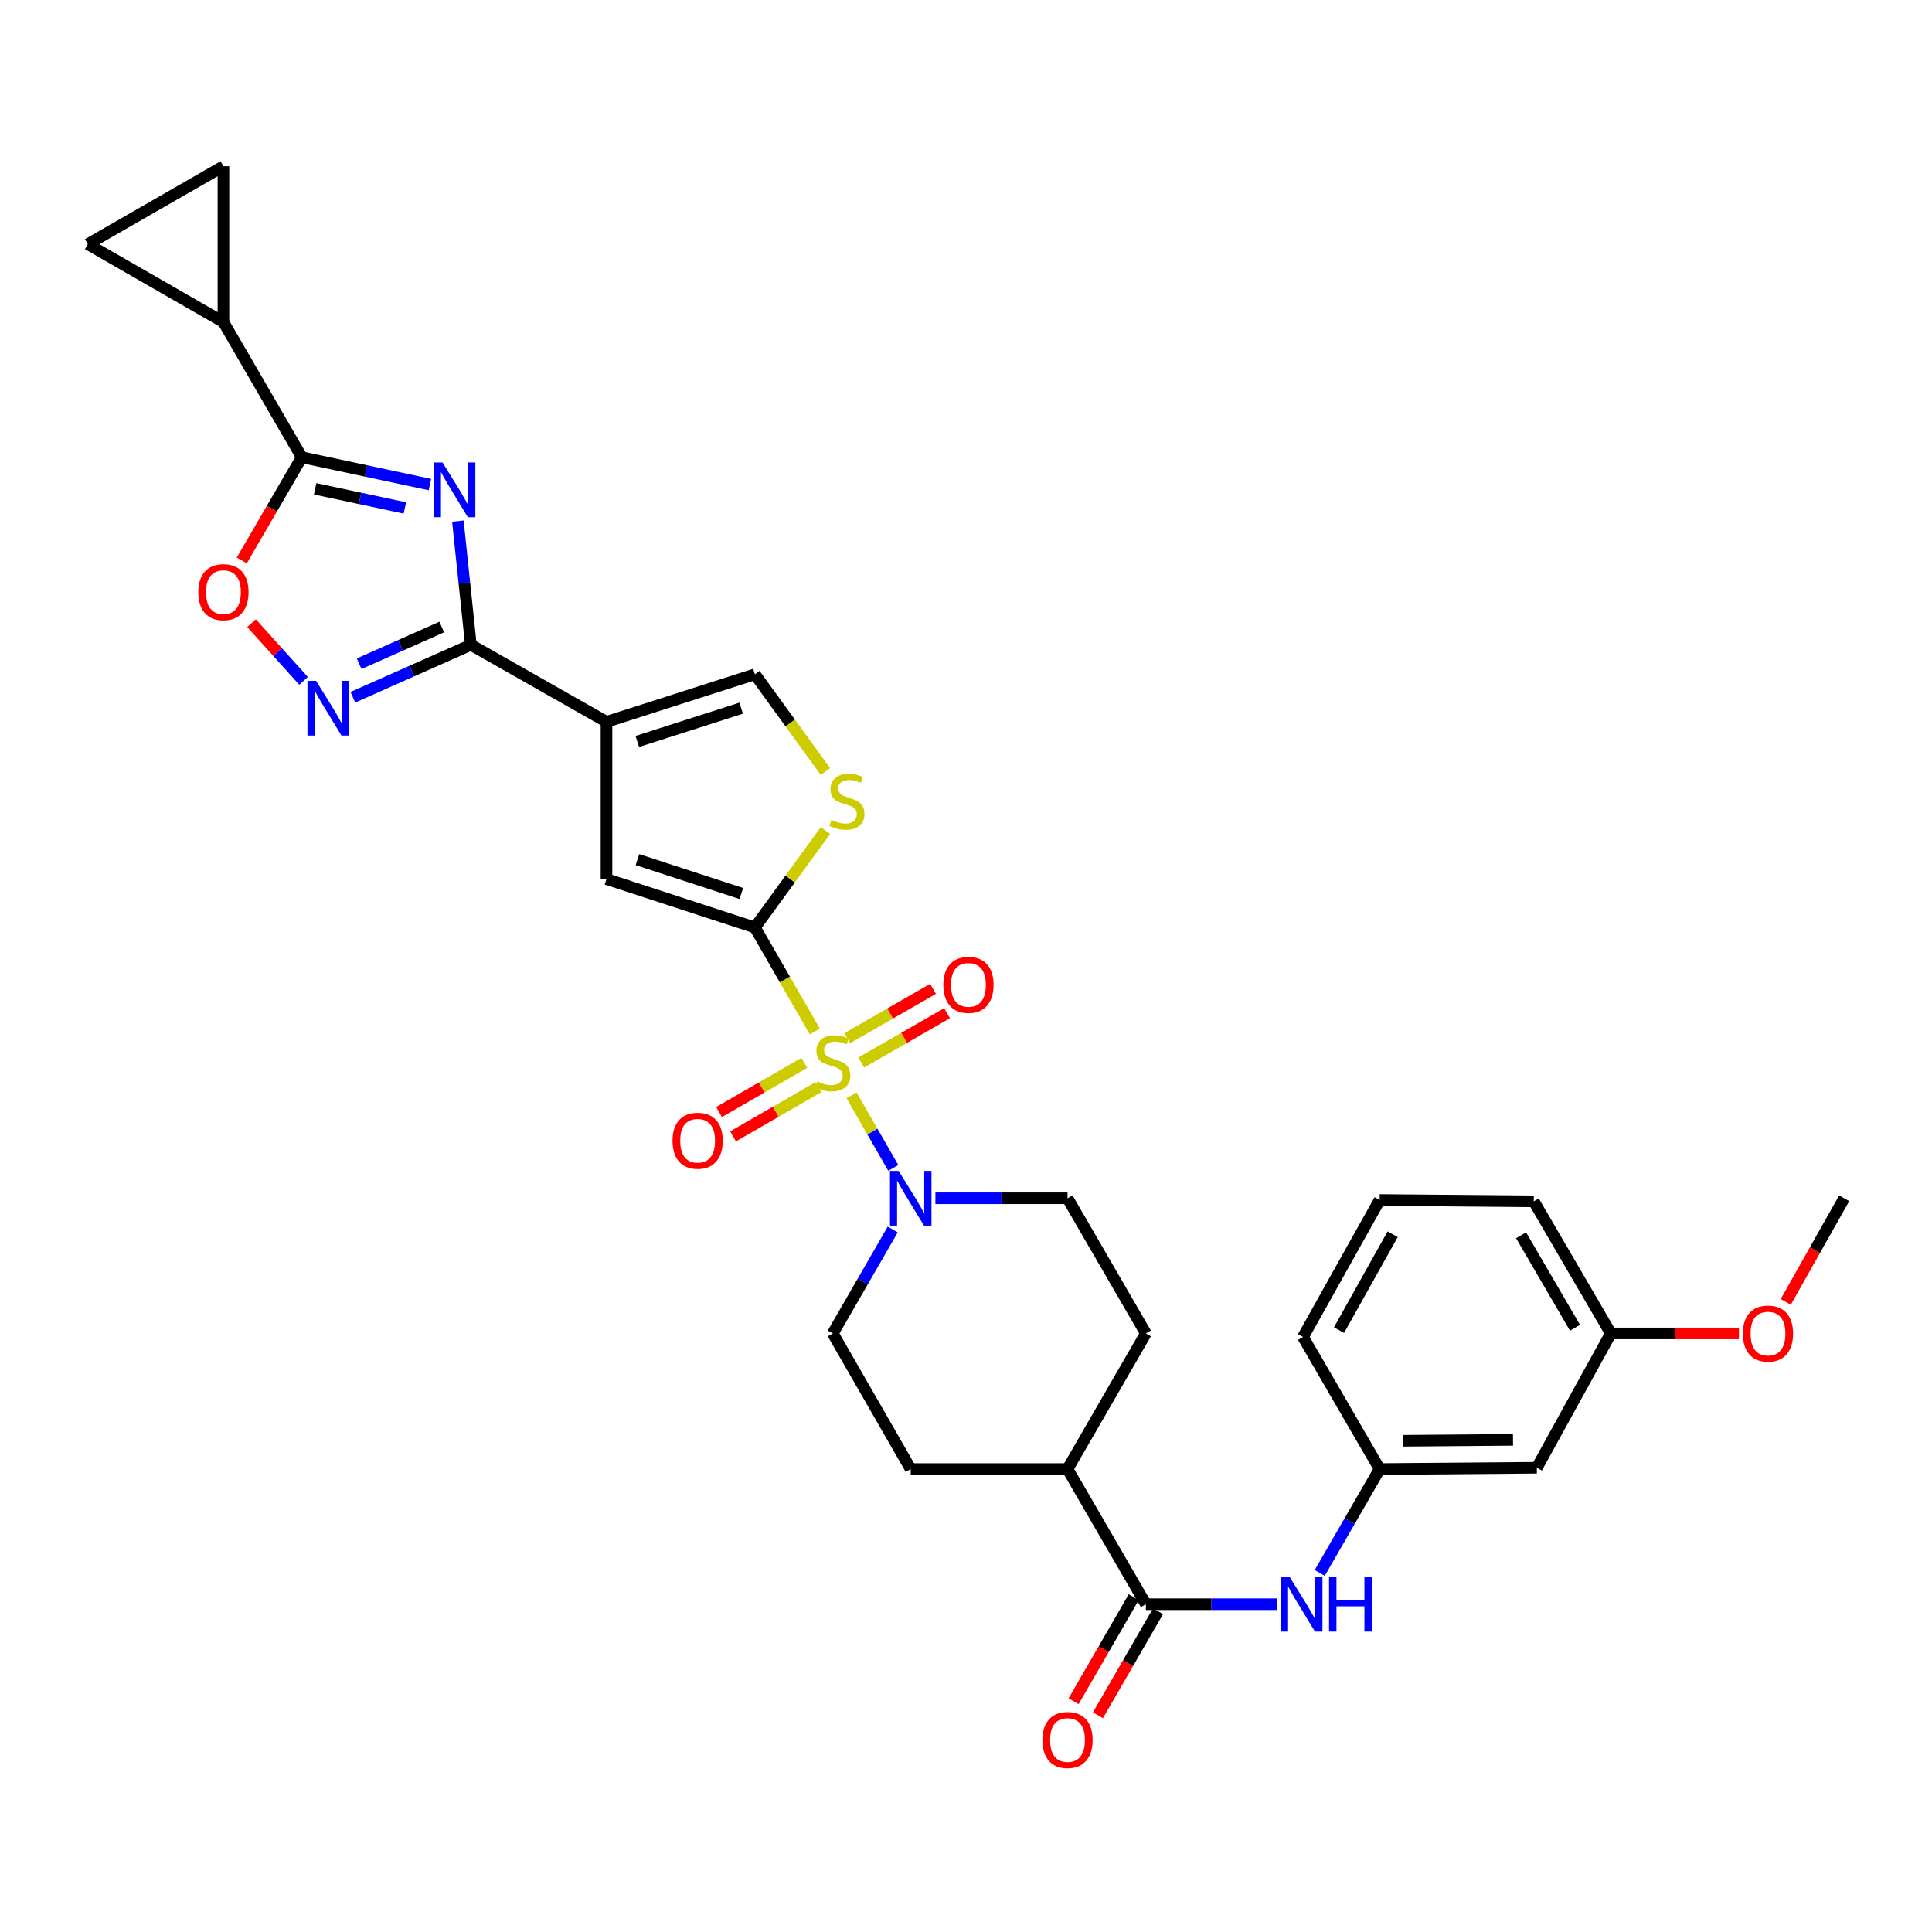 <?xml version='1.0' encoding='iso-8859-1'?>
<svg version='1.1' baseProfile='full'
              xmlns='http://www.w3.org/2000/svg'
                      xmlns:rdkit='http://www.rdkit.org/xml'
                      xmlns:xlink='http://www.w3.org/1999/xlink'
                  xml:space='preserve'
width='1000px' height='1000px' viewBox='0 0 1000 1000'>
<!-- END OF HEADER -->
<rect style='opacity:1.0;fill:#FFFFFF;stroke:none' width='1000' height='1000' x='0' y='0'> </rect>
<path class='bond-0' d='M 421.747,533.888 L 406.237,506.977' style='fill:none;fill-rule:evenodd;stroke:#CCCC00;stroke-width:6px;stroke-linecap:butt;stroke-linejoin:miter;stroke-opacity:1' />
<path class='bond-0' d='M 406.237,506.977 L 390.728,480.066' style='fill:none;fill-rule:evenodd;stroke:#000000;stroke-width:6px;stroke-linecap:butt;stroke-linejoin:miter;stroke-opacity:1' />
<path class='bond-6' d='M 440.765,566.93 L 451.568,585.727' style='fill:none;fill-rule:evenodd;stroke:#CCCC00;stroke-width:6px;stroke-linecap:butt;stroke-linejoin:miter;stroke-opacity:1' />
<path class='bond-6' d='M 451.568,585.727 L 462.372,604.524' style='fill:none;fill-rule:evenodd;stroke:#0000FF;stroke-width:6px;stroke-linecap:butt;stroke-linejoin:miter;stroke-opacity:1' />
<path class='bond-16' d='M 445.773,549.947 L 467.978,537.188' style='fill:none;fill-rule:evenodd;stroke:#CCCC00;stroke-width:6px;stroke-linecap:butt;stroke-linejoin:miter;stroke-opacity:1' />
<path class='bond-16' d='M 467.978,537.188 L 490.183,524.43' style='fill:none;fill-rule:evenodd;stroke:#FF0000;stroke-width:6px;stroke-linecap:butt;stroke-linejoin:miter;stroke-opacity:1' />
<path class='bond-16' d='M 438.533,537.345 L 460.738,524.587' style='fill:none;fill-rule:evenodd;stroke:#CCCC00;stroke-width:6px;stroke-linecap:butt;stroke-linejoin:miter;stroke-opacity:1' />
<path class='bond-16' d='M 460.738,524.587 L 482.943,511.829' style='fill:none;fill-rule:evenodd;stroke:#FF0000;stroke-width:6px;stroke-linecap:butt;stroke-linejoin:miter;stroke-opacity:1' />
<path class='bond-17' d='M 416.32,550.131 L 394.242,562.862' style='fill:none;fill-rule:evenodd;stroke:#CCCC00;stroke-width:6px;stroke-linecap:butt;stroke-linejoin:miter;stroke-opacity:1' />
<path class='bond-17' d='M 394.242,562.862 L 372.165,575.593' style='fill:none;fill-rule:evenodd;stroke:#FF0000;stroke-width:6px;stroke-linecap:butt;stroke-linejoin:miter;stroke-opacity:1' />
<path class='bond-17' d='M 423.58,562.721 L 401.502,575.452' style='fill:none;fill-rule:evenodd;stroke:#CCCC00;stroke-width:6px;stroke-linecap:butt;stroke-linejoin:miter;stroke-opacity:1' />
<path class='bond-17' d='M 401.502,575.452 L 379.425,588.183' style='fill:none;fill-rule:evenodd;stroke:#FF0000;stroke-width:6px;stroke-linecap:butt;stroke-linejoin:miter;stroke-opacity:1' />
<path class='bond-7' d='M 390.728,480.066 L 313.92,454.996' style='fill:none;fill-rule:evenodd;stroke:#000000;stroke-width:6px;stroke-linecap:butt;stroke-linejoin:miter;stroke-opacity:1' />
<path class='bond-7' d='M 383.716,462.49 L 329.951,444.941' style='fill:none;fill-rule:evenodd;stroke:#000000;stroke-width:6px;stroke-linecap:butt;stroke-linejoin:miter;stroke-opacity:1' />
<path class='bond-8' d='M 390.728,480.066 L 408.99,454.983' style='fill:none;fill-rule:evenodd;stroke:#000000;stroke-width:6px;stroke-linecap:butt;stroke-linejoin:miter;stroke-opacity:1' />
<path class='bond-8' d='M 408.99,454.983 L 427.253,429.9' style='fill:none;fill-rule:evenodd;stroke:#CCCC00;stroke-width:6px;stroke-linecap:butt;stroke-linejoin:miter;stroke-opacity:1' />
<path class='bond-1' d='M 236.995,269.72 L 240.356,301.739' style='fill:none;fill-rule:evenodd;stroke:#0000FF;stroke-width:6px;stroke-linecap:butt;stroke-linejoin:miter;stroke-opacity:1' />
<path class='bond-1' d='M 240.356,301.739 L 243.718,333.758' style='fill:none;fill-rule:evenodd;stroke:#000000;stroke-width:6px;stroke-linecap:butt;stroke-linejoin:miter;stroke-opacity:1' />
<path class='bond-4' d='M 222.535,250.821 L 189.37,243.745' style='fill:none;fill-rule:evenodd;stroke:#0000FF;stroke-width:6px;stroke-linecap:butt;stroke-linejoin:miter;stroke-opacity:1' />
<path class='bond-4' d='M 189.37,243.745 L 156.204,236.669' style='fill:none;fill-rule:evenodd;stroke:#000000;stroke-width:6px;stroke-linecap:butt;stroke-linejoin:miter;stroke-opacity:1' />
<path class='bond-4' d='M 209.553,262.912 L 186.337,257.959' style='fill:none;fill-rule:evenodd;stroke:#0000FF;stroke-width:6px;stroke-linecap:butt;stroke-linejoin:miter;stroke-opacity:1' />
<path class='bond-4' d='M 186.337,257.959 L 163.122,253.005' style='fill:none;fill-rule:evenodd;stroke:#000000;stroke-width:6px;stroke-linecap:butt;stroke-linejoin:miter;stroke-opacity:1' />
<path class='bond-2' d='M 243.718,333.758 L 313.92,373.627' style='fill:none;fill-rule:evenodd;stroke:#000000;stroke-width:6px;stroke-linecap:butt;stroke-linejoin:miter;stroke-opacity:1' />
<path class='bond-5' d='M 243.718,333.758 L 213.18,347.329' style='fill:none;fill-rule:evenodd;stroke:#000000;stroke-width:6px;stroke-linecap:butt;stroke-linejoin:miter;stroke-opacity:1' />
<path class='bond-5' d='M 213.18,347.329 L 182.642,360.9' style='fill:none;fill-rule:evenodd;stroke:#0000FF;stroke-width:6px;stroke-linecap:butt;stroke-linejoin:miter;stroke-opacity:1' />
<path class='bond-5' d='M 228.654,324.549 L 207.278,334.049' style='fill:none;fill-rule:evenodd;stroke:#000000;stroke-width:6px;stroke-linecap:butt;stroke-linejoin:miter;stroke-opacity:1' />
<path class='bond-5' d='M 207.278,334.049 L 185.901,343.548' style='fill:none;fill-rule:evenodd;stroke:#0000FF;stroke-width:6px;stroke-linecap:butt;stroke-linejoin:miter;stroke-opacity:1' />
<path class='bond-3' d='M 313.92,373.627 L 313.92,454.996' style='fill:none;fill-rule:evenodd;stroke:#000000;stroke-width:6px;stroke-linecap:butt;stroke-linejoin:miter;stroke-opacity:1' />
<path class='bond-33' d='M 313.92,373.627 L 390.728,349.018' style='fill:none;fill-rule:evenodd;stroke:#000000;stroke-width:6px;stroke-linecap:butt;stroke-linejoin:miter;stroke-opacity:1' />
<path class='bond-33' d='M 329.876,383.776 L 383.641,366.549' style='fill:none;fill-rule:evenodd;stroke:#000000;stroke-width:6px;stroke-linecap:butt;stroke-linejoin:miter;stroke-opacity:1' />
<path class='bond-12' d='M 156.204,236.669 L 115.649,166.725' style='fill:none;fill-rule:evenodd;stroke:#000000;stroke-width:6px;stroke-linecap:butt;stroke-linejoin:miter;stroke-opacity:1' />
<path class='bond-34' d='M 156.204,236.669 L 140.677,263.372' style='fill:none;fill-rule:evenodd;stroke:#000000;stroke-width:6px;stroke-linecap:butt;stroke-linejoin:miter;stroke-opacity:1' />
<path class='bond-34' d='M 140.677,263.372 L 125.149,290.075' style='fill:none;fill-rule:evenodd;stroke:#FF0000;stroke-width:6px;stroke-linecap:butt;stroke-linejoin:miter;stroke-opacity:1' />
<path class='bond-9' d='M 157.117,352.411 L 143.657,337.481' style='fill:none;fill-rule:evenodd;stroke:#0000FF;stroke-width:6px;stroke-linecap:butt;stroke-linejoin:miter;stroke-opacity:1' />
<path class='bond-9' d='M 143.657,337.481 L 130.197,322.55' style='fill:none;fill-rule:evenodd;stroke:#FF0000;stroke-width:6px;stroke-linecap:butt;stroke-linejoin:miter;stroke-opacity:1' />
<path class='bond-19' d='M 462.064,636.4 L 446.556,663.291' style='fill:none;fill-rule:evenodd;stroke:#0000FF;stroke-width:6px;stroke-linecap:butt;stroke-linejoin:miter;stroke-opacity:1' />
<path class='bond-19' d='M 446.556,663.291 L 431.049,690.181' style='fill:none;fill-rule:evenodd;stroke:#000000;stroke-width:6px;stroke-linecap:butt;stroke-linejoin:miter;stroke-opacity:1' />
<path class='bond-20' d='M 484.163,620.221 L 518.354,620.221' style='fill:none;fill-rule:evenodd;stroke:#0000FF;stroke-width:6px;stroke-linecap:butt;stroke-linejoin:miter;stroke-opacity:1' />
<path class='bond-20' d='M 518.354,620.221 L 552.545,620.221' style='fill:none;fill-rule:evenodd;stroke:#000000;stroke-width:6px;stroke-linecap:butt;stroke-linejoin:miter;stroke-opacity:1' />
<path class='bond-10' d='M 427.248,399.345 L 408.988,374.181' style='fill:none;fill-rule:evenodd;stroke:#CCCC00;stroke-width:6px;stroke-linecap:butt;stroke-linejoin:miter;stroke-opacity:1' />
<path class='bond-10' d='M 408.988,374.181 L 390.728,349.018' style='fill:none;fill-rule:evenodd;stroke:#000000;stroke-width:6px;stroke-linecap:butt;stroke-linejoin:miter;stroke-opacity:1' />
<path class='bond-11' d='M 593.1,830.337 L 552.545,760.384' style='fill:none;fill-rule:evenodd;stroke:#000000;stroke-width:6px;stroke-linecap:butt;stroke-linejoin:miter;stroke-opacity:1' />
<path class='bond-13' d='M 593.1,830.337 L 627.055,830.337' style='fill:none;fill-rule:evenodd;stroke:#000000;stroke-width:6px;stroke-linecap:butt;stroke-linejoin:miter;stroke-opacity:1' />
<path class='bond-13' d='M 627.055,830.337 L 661.01,830.337' style='fill:none;fill-rule:evenodd;stroke:#0000FF;stroke-width:6px;stroke-linecap:butt;stroke-linejoin:miter;stroke-opacity:1' />
<path class='bond-22' d='M 586.808,826.702 L 571.252,853.63' style='fill:none;fill-rule:evenodd;stroke:#000000;stroke-width:6px;stroke-linecap:butt;stroke-linejoin:miter;stroke-opacity:1' />
<path class='bond-22' d='M 571.252,853.63 L 555.696,880.558' style='fill:none;fill-rule:evenodd;stroke:#FF0000;stroke-width:6px;stroke-linecap:butt;stroke-linejoin:miter;stroke-opacity:1' />
<path class='bond-22' d='M 599.392,833.971 L 583.836,860.899' style='fill:none;fill-rule:evenodd;stroke:#000000;stroke-width:6px;stroke-linecap:butt;stroke-linejoin:miter;stroke-opacity:1' />
<path class='bond-22' d='M 583.836,860.899 L 568.281,887.827' style='fill:none;fill-rule:evenodd;stroke:#FF0000;stroke-width:6px;stroke-linecap:butt;stroke-linejoin:miter;stroke-opacity:1' />
<path class='bond-14' d='M 115.649,166.725 L 45.455,126.388' style='fill:none;fill-rule:evenodd;stroke:#000000;stroke-width:6px;stroke-linecap:butt;stroke-linejoin:miter;stroke-opacity:1' />
<path class='bond-15' d='M 115.649,166.725 L 115.649,86.043' style='fill:none;fill-rule:evenodd;stroke:#000000;stroke-width:6px;stroke-linecap:butt;stroke-linejoin:miter;stroke-opacity:1' />
<path class='bond-21' d='M 683.096,814.158 L 698.6,787.271' style='fill:none;fill-rule:evenodd;stroke:#0000FF;stroke-width:6px;stroke-linecap:butt;stroke-linejoin:miter;stroke-opacity:1' />
<path class='bond-21' d='M 698.6,787.271 L 714.104,760.384' style='fill:none;fill-rule:evenodd;stroke:#000000;stroke-width:6px;stroke-linecap:butt;stroke-linejoin:miter;stroke-opacity:1' />
<path class='bond-35' d='M 45.455,126.388 L 115.649,86.043' style='fill:none;fill-rule:evenodd;stroke:#000000;stroke-width:6px;stroke-linecap:butt;stroke-linejoin:miter;stroke-opacity:1' />
<path class='bond-18' d='M 552.545,760.384 L 593.1,690.181' style='fill:none;fill-rule:evenodd;stroke:#000000;stroke-width:6px;stroke-linecap:butt;stroke-linejoin:miter;stroke-opacity:1' />
<path class='bond-32' d='M 552.545,760.384 L 471.394,760.384' style='fill:none;fill-rule:evenodd;stroke:#000000;stroke-width:6px;stroke-linecap:butt;stroke-linejoin:miter;stroke-opacity:1' />
<path class='bond-24' d='M 431.049,690.181 L 471.394,760.384' style='fill:none;fill-rule:evenodd;stroke:#000000;stroke-width:6px;stroke-linecap:butt;stroke-linejoin:miter;stroke-opacity:1' />
<path class='bond-25' d='M 552.545,620.221 L 593.1,690.181' style='fill:none;fill-rule:evenodd;stroke:#000000;stroke-width:6px;stroke-linecap:butt;stroke-linejoin:miter;stroke-opacity:1' />
<path class='bond-23' d='M 714.104,760.384 L 795.457,759.698' style='fill:none;fill-rule:evenodd;stroke:#000000;stroke-width:6px;stroke-linecap:butt;stroke-linejoin:miter;stroke-opacity:1' />
<path class='bond-23' d='M 726.184,745.749 L 783.131,745.268' style='fill:none;fill-rule:evenodd;stroke:#000000;stroke-width:6px;stroke-linecap:butt;stroke-linejoin:miter;stroke-opacity:1' />
<path class='bond-29' d='M 714.104,760.384 L 674.445,692.014' style='fill:none;fill-rule:evenodd;stroke:#000000;stroke-width:6px;stroke-linecap:butt;stroke-linejoin:miter;stroke-opacity:1' />
<path class='bond-26' d='M 795.457,759.698 L 833.752,690.181' style='fill:none;fill-rule:evenodd;stroke:#000000;stroke-width:6px;stroke-linecap:butt;stroke-linejoin:miter;stroke-opacity:1' />
<path class='bond-27' d='M 833.752,690.181 L 866.911,690.181' style='fill:none;fill-rule:evenodd;stroke:#000000;stroke-width:6px;stroke-linecap:butt;stroke-linejoin:miter;stroke-opacity:1' />
<path class='bond-27' d='M 866.911,690.181 L 900.071,690.181' style='fill:none;fill-rule:evenodd;stroke:#FF0000;stroke-width:6px;stroke-linecap:butt;stroke-linejoin:miter;stroke-opacity:1' />
<path class='bond-36' d='M 833.752,690.181 L 793.883,621.812' style='fill:none;fill-rule:evenodd;stroke:#000000;stroke-width:6px;stroke-linecap:butt;stroke-linejoin:miter;stroke-opacity:1' />
<path class='bond-36' d='M 815.217,687.247 L 787.308,639.388' style='fill:none;fill-rule:evenodd;stroke:#000000;stroke-width:6px;stroke-linecap:butt;stroke-linejoin:miter;stroke-opacity:1' />
<path class='bond-31' d='M 924.309,673.854 L 939.427,647.037' style='fill:none;fill-rule:evenodd;stroke:#FF0000;stroke-width:6px;stroke-linecap:butt;stroke-linejoin:miter;stroke-opacity:1' />
<path class='bond-31' d='M 939.427,647.037 L 954.545,620.221' style='fill:none;fill-rule:evenodd;stroke:#000000;stroke-width:6px;stroke-linecap:butt;stroke-linejoin:miter;stroke-opacity:1' />
<path class='bond-28' d='M 714.104,621.117 L 674.445,692.014' style='fill:none;fill-rule:evenodd;stroke:#000000;stroke-width:6px;stroke-linecap:butt;stroke-linejoin:miter;stroke-opacity:1' />
<path class='bond-28' d='M 720.839,638.847 L 693.077,688.475' style='fill:none;fill-rule:evenodd;stroke:#000000;stroke-width:6px;stroke-linecap:butt;stroke-linejoin:miter;stroke-opacity:1' />
<path class='bond-30' d='M 714.104,621.117 L 793.883,621.812' style='fill:none;fill-rule:evenodd;stroke:#000000;stroke-width:6px;stroke-linecap:butt;stroke-linejoin:miter;stroke-opacity:1' />
<path  class='atom-0' d='M 423.049 559.746
Q 423.369 559.866, 424.689 560.426
Q 426.009 560.986, 427.449 561.346
Q 428.929 561.666, 430.369 561.666
Q 433.049 561.666, 434.609 560.386
Q 436.169 559.066, 436.169 556.786
Q 436.169 555.226, 435.369 554.266
Q 434.609 553.306, 433.409 552.786
Q 432.209 552.266, 430.209 551.666
Q 427.689 550.906, 426.169 550.186
Q 424.689 549.466, 423.609 547.946
Q 422.569 546.426, 422.569 543.866
Q 422.569 540.306, 424.969 538.106
Q 427.409 535.906, 432.209 535.906
Q 435.489 535.906, 439.209 537.466
L 438.289 540.546
Q 434.889 539.146, 432.329 539.146
Q 429.569 539.146, 428.049 540.306
Q 426.529 541.426, 426.569 543.386
Q 426.569 544.906, 427.329 545.826
Q 428.129 546.746, 429.249 547.266
Q 430.409 547.786, 432.329 548.386
Q 434.889 549.186, 436.409 549.986
Q 437.929 550.786, 439.009 552.426
Q 440.129 554.026, 440.129 556.786
Q 440.129 560.706, 437.489 562.826
Q 434.889 564.906, 430.529 564.906
Q 428.009 564.906, 426.089 564.346
Q 424.209 563.826, 421.969 562.906
L 423.049 559.746
' fill='#CCCC00'/>
<path  class='atom-2' d='M 229.037 239.384
L 238.317 254.384
Q 239.237 255.864, 240.717 258.544
Q 242.197 261.224, 242.277 261.384
L 242.277 239.384
L 246.037 239.384
L 246.037 267.704
L 242.157 267.704
L 232.197 251.304
Q 231.037 249.384, 229.797 247.184
Q 228.597 244.984, 228.237 244.304
L 228.237 267.704
L 224.557 267.704
L 224.557 239.384
L 229.037 239.384
' fill='#0000FF'/>
<path  class='atom-6' d='M 163.622 352.411
L 172.902 367.411
Q 173.822 368.891, 175.302 371.571
Q 176.782 374.251, 176.862 374.411
L 176.862 352.411
L 180.622 352.411
L 180.622 380.731
L 176.742 380.731
L 166.782 364.331
Q 165.622 362.411, 164.382 360.211
Q 163.182 358.011, 162.822 357.331
L 162.822 380.731
L 159.142 380.731
L 159.142 352.411
L 163.622 352.411
' fill='#0000FF'/>
<path  class='atom-7' d='M 465.134 606.061
L 474.414 621.061
Q 475.334 622.541, 476.814 625.221
Q 478.294 627.901, 478.374 628.061
L 478.374 606.061
L 482.134 606.061
L 482.134 634.381
L 478.254 634.381
L 468.294 617.981
Q 467.134 616.061, 465.894 613.861
Q 464.694 611.661, 464.334 610.981
L 464.334 634.381
L 460.654 634.381
L 460.654 606.061
L 465.134 606.061
' fill='#0000FF'/>
<path  class='atom-9' d='M 430.356 424.371
Q 430.676 424.491, 431.996 425.051
Q 433.316 425.611, 434.756 425.971
Q 436.236 426.291, 437.676 426.291
Q 440.356 426.291, 441.916 425.011
Q 443.476 423.691, 443.476 421.411
Q 443.476 419.851, 442.676 418.891
Q 441.916 417.931, 440.716 417.411
Q 439.516 416.891, 437.516 416.291
Q 434.996 415.531, 433.476 414.811
Q 431.996 414.091, 430.916 412.571
Q 429.876 411.051, 429.876 408.491
Q 429.876 404.931, 432.276 402.731
Q 434.716 400.531, 439.516 400.531
Q 442.796 400.531, 446.516 402.091
L 445.596 405.171
Q 442.196 403.771, 439.636 403.771
Q 436.876 403.771, 435.356 404.931
Q 433.836 406.051, 433.876 408.011
Q 433.876 409.531, 434.636 410.451
Q 435.436 411.371, 436.556 411.891
Q 437.716 412.411, 439.636 413.011
Q 442.196 413.811, 443.716 414.611
Q 445.236 415.411, 446.316 417.051
Q 447.436 418.651, 447.436 421.411
Q 447.436 425.331, 444.796 427.451
Q 442.196 429.531, 437.836 429.531
Q 435.316 429.531, 433.396 428.971
Q 431.516 428.451, 429.276 427.531
L 430.356 424.371
' fill='#CCCC00'/>
<path  class='atom-10' d='M 102.649 306.492
Q 102.649 299.692, 106.009 295.892
Q 109.369 292.092, 115.649 292.092
Q 121.929 292.092, 125.289 295.892
Q 128.649 299.692, 128.649 306.492
Q 128.649 313.372, 125.249 317.292
Q 121.849 321.172, 115.649 321.172
Q 109.409 321.172, 106.009 317.292
Q 102.649 313.412, 102.649 306.492
M 115.649 317.972
Q 119.969 317.972, 122.289 315.092
Q 124.649 312.172, 124.649 306.492
Q 124.649 300.932, 122.289 298.132
Q 119.969 295.292, 115.649 295.292
Q 111.329 295.292, 108.969 298.092
Q 106.649 300.892, 106.649 306.492
Q 106.649 312.212, 108.969 315.092
Q 111.329 317.972, 115.649 317.972
' fill='#FF0000'/>
<path  class='atom-14' d='M 667.507 816.177
L 676.787 831.177
Q 677.707 832.657, 679.187 835.337
Q 680.667 838.017, 680.747 838.177
L 680.747 816.177
L 684.507 816.177
L 684.507 844.497
L 680.627 844.497
L 670.667 828.097
Q 669.507 826.177, 668.267 823.977
Q 667.067 821.777, 666.707 821.097
L 666.707 844.497
L 663.027 844.497
L 663.027 816.177
L 667.507 816.177
' fill='#0000FF'/>
<path  class='atom-14' d='M 687.907 816.177
L 691.747 816.177
L 691.747 828.217
L 706.227 828.217
L 706.227 816.177
L 710.067 816.177
L 710.067 844.497
L 706.227 844.497
L 706.227 831.417
L 691.747 831.417
L 691.747 844.497
L 687.907 844.497
L 687.907 816.177
' fill='#0000FF'/>
<path  class='atom-17' d='M 488.268 509.761
Q 488.268 502.961, 491.628 499.161
Q 494.988 495.361, 501.268 495.361
Q 507.548 495.361, 510.908 499.161
Q 514.268 502.961, 514.268 509.761
Q 514.268 516.641, 510.868 520.561
Q 507.468 524.441, 501.268 524.441
Q 495.028 524.441, 491.628 520.561
Q 488.268 516.681, 488.268 509.761
M 501.268 521.241
Q 505.588 521.241, 507.908 518.361
Q 510.268 515.441, 510.268 509.761
Q 510.268 504.201, 507.908 501.401
Q 505.588 498.561, 501.268 498.561
Q 496.948 498.561, 494.588 501.361
Q 492.268 504.161, 492.268 509.761
Q 492.268 515.481, 494.588 518.361
Q 496.948 521.241, 501.268 521.241
' fill='#FF0000'/>
<path  class='atom-18' d='M 348.096 590.444
Q 348.096 583.644, 351.456 579.844
Q 354.816 576.044, 361.096 576.044
Q 367.376 576.044, 370.736 579.844
Q 374.096 583.644, 374.096 590.444
Q 374.096 597.324, 370.696 601.244
Q 367.296 605.124, 361.096 605.124
Q 354.856 605.124, 351.456 601.244
Q 348.096 597.364, 348.096 590.444
M 361.096 601.924
Q 365.416 601.924, 367.736 599.044
Q 370.096 596.124, 370.096 590.444
Q 370.096 584.884, 367.736 582.084
Q 365.416 579.244, 361.096 579.244
Q 356.776 579.244, 354.416 582.044
Q 352.096 584.844, 352.096 590.444
Q 352.096 596.164, 354.416 599.044
Q 356.776 601.924, 361.096 601.924
' fill='#FF0000'/>
<path  class='atom-23' d='M 539.545 900.619
Q 539.545 893.819, 542.905 890.019
Q 546.265 886.219, 552.545 886.219
Q 558.825 886.219, 562.185 890.019
Q 565.545 893.819, 565.545 900.619
Q 565.545 907.499, 562.145 911.419
Q 558.745 915.299, 552.545 915.299
Q 546.305 915.299, 542.905 911.419
Q 539.545 907.539, 539.545 900.619
M 552.545 912.099
Q 556.865 912.099, 559.185 909.219
Q 561.545 906.299, 561.545 900.619
Q 561.545 895.059, 559.185 892.259
Q 556.865 889.419, 552.545 889.419
Q 548.225 889.419, 545.865 892.219
Q 543.545 895.019, 543.545 900.619
Q 543.545 906.339, 545.865 909.219
Q 548.225 912.099, 552.545 912.099
' fill='#FF0000'/>
<path  class='atom-28' d='M 902.104 690.261
Q 902.104 683.461, 905.464 679.661
Q 908.824 675.861, 915.104 675.861
Q 921.384 675.861, 924.744 679.661
Q 928.104 683.461, 928.104 690.261
Q 928.104 697.141, 924.704 701.061
Q 921.304 704.941, 915.104 704.941
Q 908.864 704.941, 905.464 701.061
Q 902.104 697.181, 902.104 690.261
M 915.104 701.741
Q 919.424 701.741, 921.744 698.861
Q 924.104 695.941, 924.104 690.261
Q 924.104 684.701, 921.744 681.901
Q 919.424 679.061, 915.104 679.061
Q 910.784 679.061, 908.424 681.861
Q 906.104 684.661, 906.104 690.261
Q 906.104 695.981, 908.424 698.861
Q 910.784 701.741, 915.104 701.741
' fill='#FF0000'/>
</svg>
